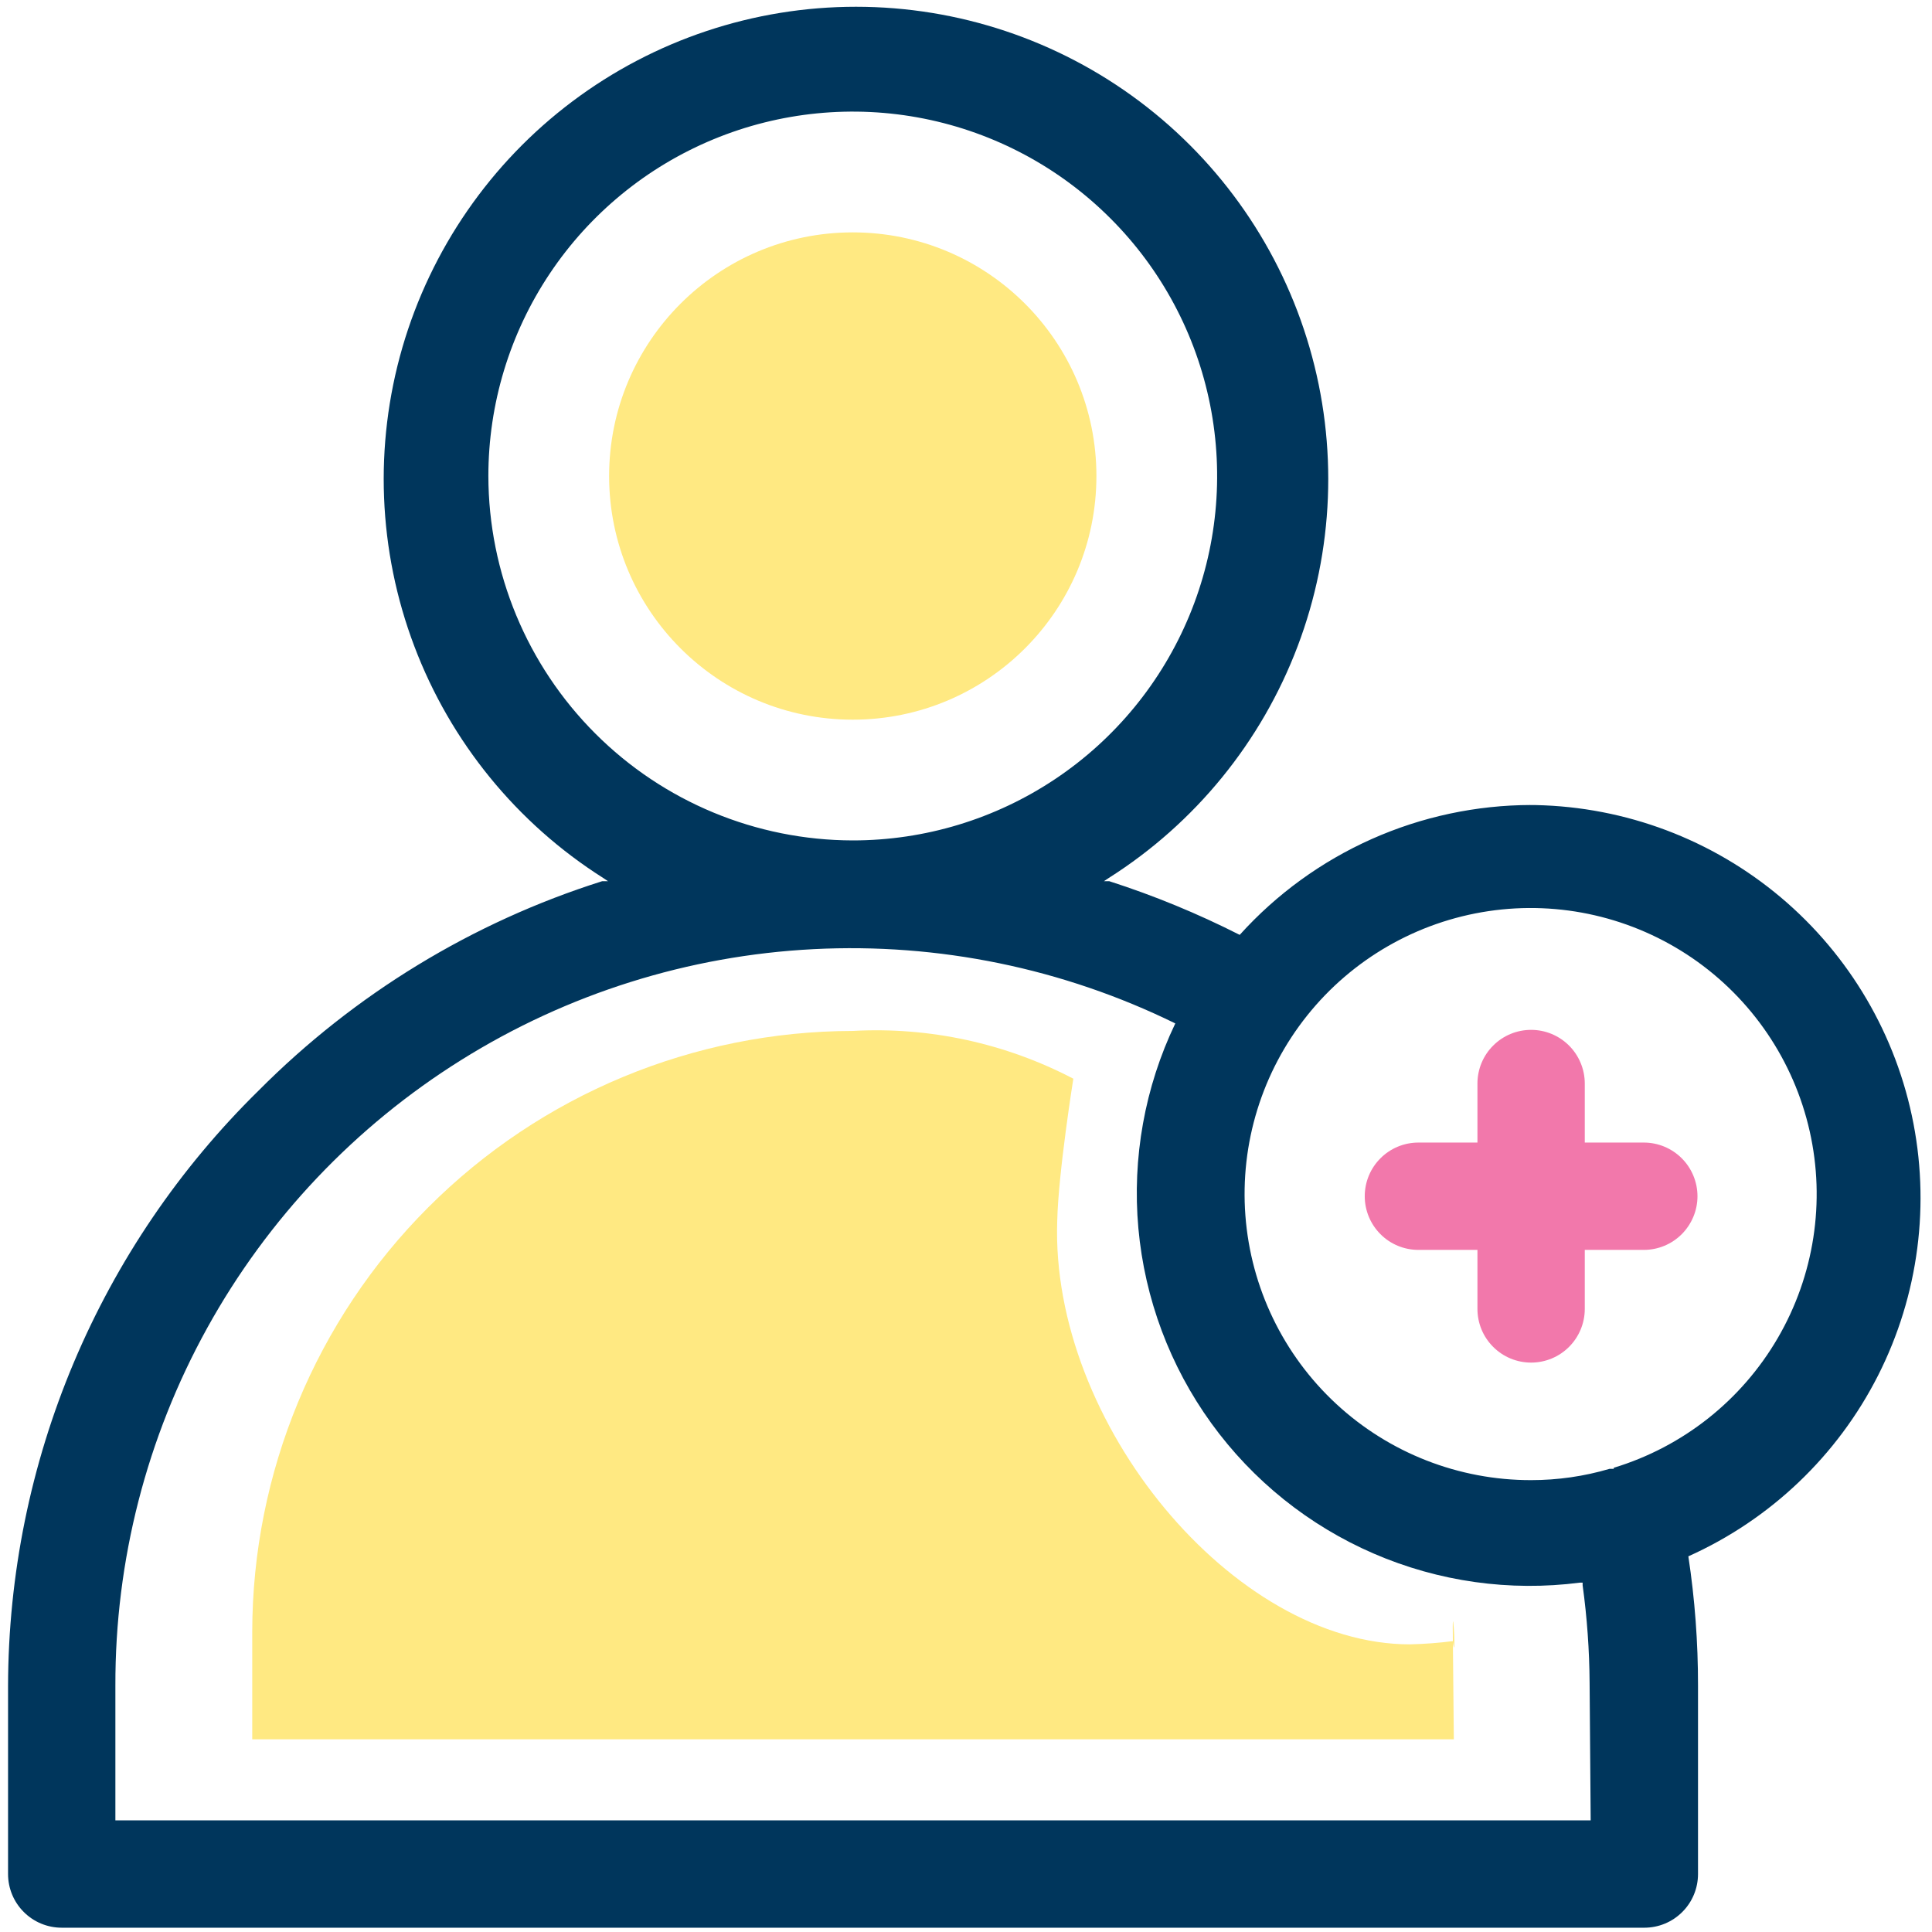 <svg width="36" height="36" viewBox="0 0 36 36" fill="none" xmlns="http://www.w3.org/2000/svg">
<path d="M15.89 13.41C18.398 13.41 20.43 11.377 20.43 8.87C20.43 6.363 18.398 4.33 15.89 4.33C13.383 4.33 11.35 6.363 11.35 8.87C11.35 11.377 13.383 13.41 15.89 13.41Z" fill="#FFE982"/>
<path d="M27.09 32.41H4.7V30.41C4.703 27.442 5.882 24.596 7.98 22.497C10.077 20.397 12.922 19.215 15.89 19.21C17.315 19.131 18.735 19.439 20 20.1C20 20.1 19.72 21.85 19.7 22.75C19.57 26.51 22.98 30.64 26.27 30.64C26.538 30.634 26.805 30.614 27.07 30.58C27.14 31.07 27.07 29.84 27.07 30.33L27.09 32.41Z" fill="#FFE982"/>
<path d="M28.53 15C27.506 15.002 26.494 15.218 25.558 15.635C24.623 16.052 23.786 16.66 23.1 17.42C22.318 17.023 21.505 16.688 20.67 16.42H20.57L20.66 16.36C22.27 15.34 23.505 13.824 24.18 12.041C24.855 10.259 24.933 8.305 24.401 6.474C23.87 4.644 22.759 3.035 21.235 1.89C19.711 0.745 17.856 0.126 15.95 0.126C14.044 0.126 12.189 0.745 10.665 1.89C9.141 3.035 8.03 4.644 7.498 6.474C6.967 8.305 7.045 10.259 7.72 12.041C8.394 13.824 9.63 15.34 11.24 16.36L11.33 16.42H11.22C8.803 17.184 6.607 18.523 4.82 20.32C3.346 21.767 2.174 23.492 1.372 25.396C0.57 27.3 0.155 29.344 0.15 31.41V34.92C0.15 35.185 0.255 35.44 0.443 35.627C0.63 35.815 0.885 35.92 1.15 35.92H30.64C30.905 35.92 31.16 35.815 31.347 35.627C31.535 35.44 31.64 35.185 31.64 34.92V31.41C31.641 30.603 31.581 29.797 31.46 29C32.989 28.314 34.237 27.125 34.995 25.63C35.753 24.135 35.975 22.425 35.624 20.786C35.273 19.147 34.37 17.678 33.066 16.625C31.762 15.572 30.136 14.998 28.46 15H28.53ZM9.1 8.87C9.1 7.527 9.498 6.214 10.244 5.098C10.99 3.981 12.051 3.111 13.291 2.597C14.532 2.083 15.897 1.948 17.215 2.21C18.532 2.472 19.742 3.119 20.691 4.069C21.641 5.018 22.287 6.228 22.549 7.545C22.811 8.862 22.677 10.228 22.163 11.468C21.649 12.709 20.779 13.77 19.662 14.516C18.546 15.262 17.233 15.66 15.89 15.66C14.09 15.657 12.364 14.941 11.092 13.668C9.819 12.395 9.103 10.67 9.1 8.87ZM29.64 33.92H2.15V31.41C2.144 29.079 2.733 26.785 3.861 24.745C4.989 22.705 6.618 20.986 8.595 19.751C10.572 18.515 12.831 17.805 15.159 17.686C17.487 17.567 19.807 18.043 21.9 19.07C21.331 20.258 21.094 21.577 21.212 22.888C21.331 24.199 21.8 25.455 22.572 26.521C23.344 27.588 24.39 28.427 25.598 28.949C26.807 29.472 28.134 29.659 29.44 29.49H29.49V29.54C29.573 30.143 29.616 30.751 29.62 31.36L29.64 33.92ZM30.07 27.37H29.99C29.516 27.51 29.024 27.58 28.53 27.58C27.184 27.582 25.887 27.075 24.899 26.16C23.912 25.246 23.307 23.991 23.206 22.649C23.105 21.307 23.516 19.976 24.356 18.924C25.196 17.872 26.402 17.177 27.734 16.978C29.065 16.779 30.422 17.092 31.533 17.852C32.643 18.613 33.425 19.765 33.721 21.079C34.017 22.392 33.804 23.768 33.127 24.931C32.45 26.095 31.358 26.959 30.07 27.35V27.37Z" fill="#00365C"/>
<path d="M28.53 25.39C28.795 25.39 29.049 25.285 29.237 25.097C29.424 24.91 29.53 24.655 29.53 24.39V23.29H30.63C30.895 23.29 31.149 23.185 31.337 22.997C31.524 22.809 31.63 22.555 31.63 22.29C31.63 22.025 31.524 21.77 31.337 21.583C31.149 21.395 30.895 21.29 30.63 21.29H29.53V20.19C29.53 19.925 29.424 19.67 29.237 19.483C29.049 19.295 28.795 19.19 28.53 19.19C28.265 19.19 28.01 19.295 27.823 19.483C27.635 19.67 27.53 19.925 27.53 20.19V21.29H26.43C26.165 21.29 25.91 21.395 25.723 21.583C25.535 21.77 25.43 22.025 25.43 22.29C25.43 22.555 25.535 22.809 25.723 22.997C25.91 23.185 26.165 23.29 26.43 23.29H27.53V24.39C27.53 24.655 27.635 24.91 27.823 25.097C28.01 25.285 28.265 25.39 28.53 25.39Z" fill="#F278AB"/>
</svg>

